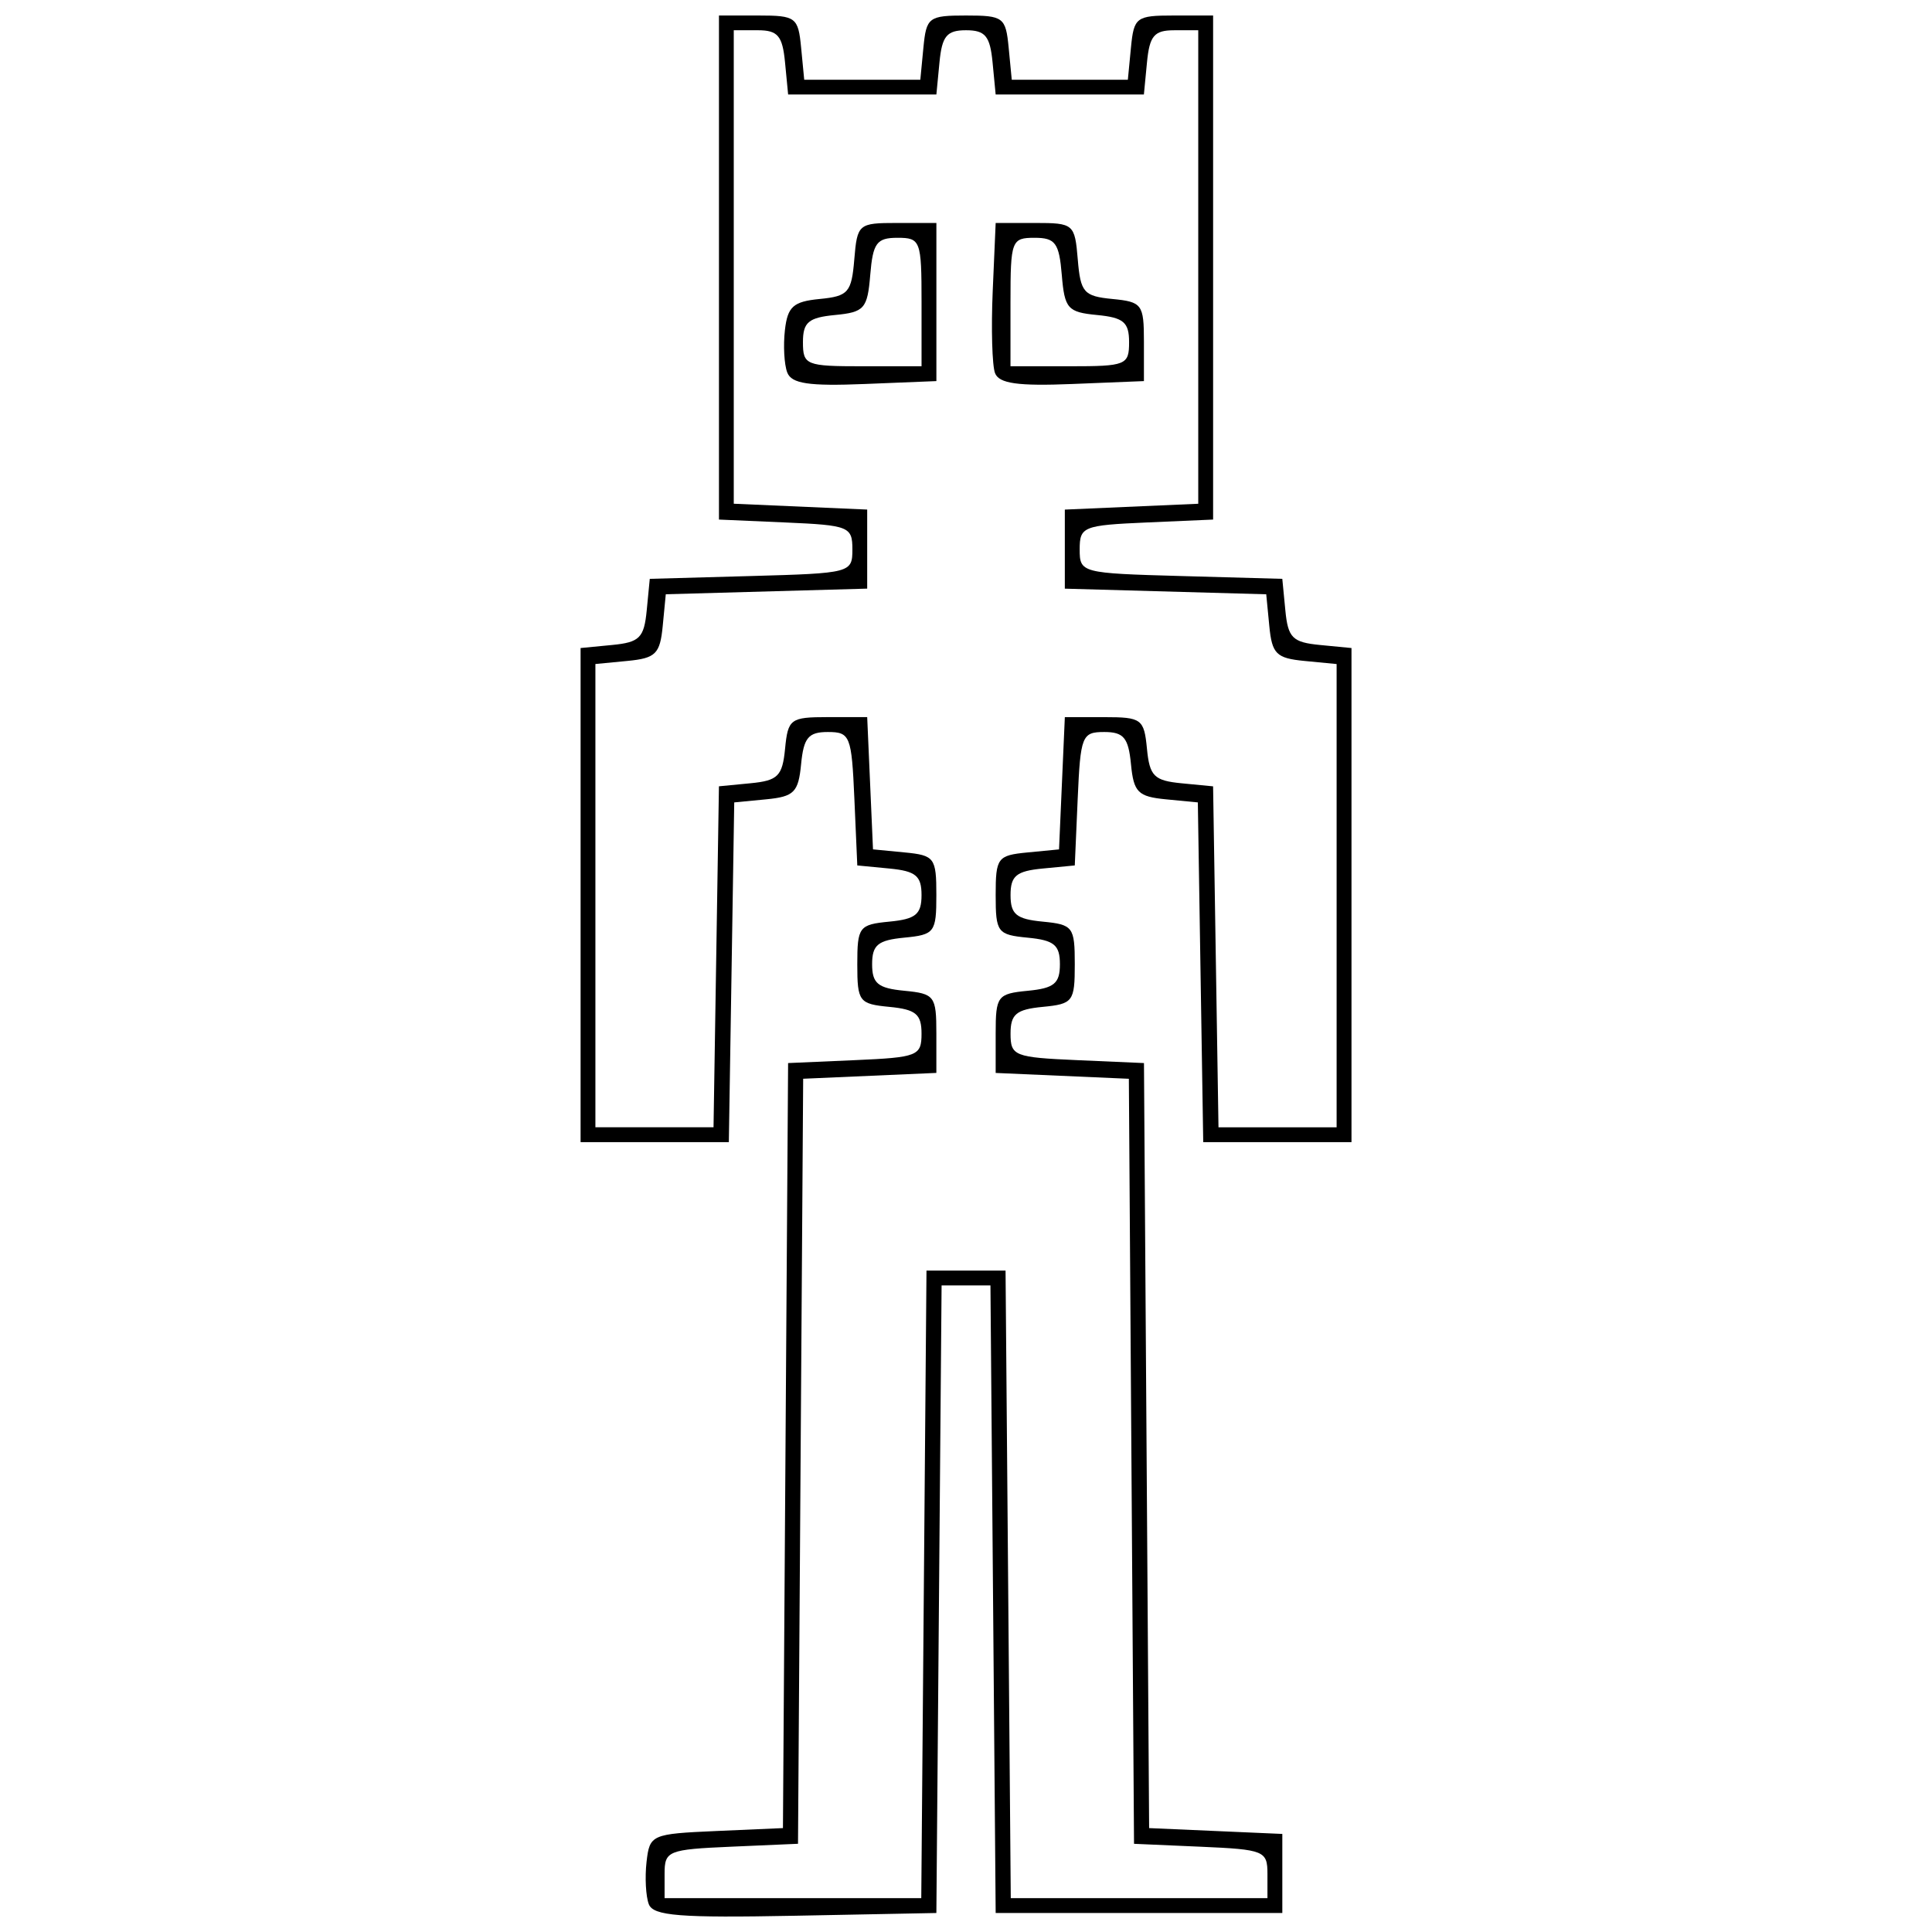 <?xml version="1.0" encoding="UTF-8"?>
<!-- Uploaded to: SVG Repo, www.svgrepo.com, Generator: SVG Repo Mixer Tools -->
<svg width="800px" height="800px" version="1.1" viewBox="144 144 512 512" xmlns="http://www.w3.org/2000/svg">
 <defs>
  <clipPath id="a">
   <path d="m297 148.09h206v503.81h-206z"/>
  </clipPath>
 </defs>
 <g clip-path="url(#a)">
  <path d="m354.77 651.69c-30.633 0.594-37.637 0.039-38.828-3.051-0.797-2.078-1.066-7.121-0.602-11.203 0.828-7.242 1.277-7.441 18.5-8.199l17.648-0.773 1.367-202.74 17.68-0.773c16.68-0.73 17.68-1.129 17.68-7.035 0-5.152-1.512-6.406-8.512-7.082-8.047-0.777-8.512-1.391-8.512-11.297s0.465-10.52 8.512-11.297c6.981-0.672 8.512-1.938 8.512-7.035s-1.531-6.363-8.512-7.035l-8.512-0.82-0.773-17.68c-0.73-16.68-1.129-17.68-7.035-17.68-5.152 0-6.406 1.512-7.082 8.512-0.719 7.469-1.855 8.613-9.273 9.328l-8.449 0.816-1.43 90.039h-39.289v-130.95l8.359-0.809c7.277-0.703 8.461-1.891 9.168-9.168l0.809-8.359 26.848-0.746c26.445-0.734 26.848-0.84 26.848-7.082 0-6-0.938-6.379-17.68-7.109l-17.68-0.773v-133.58h10.477c9.906 0 10.523 0.465 11.297 8.512l0.82 8.512h30.766l0.82-8.512c0.777-8.047 1.391-8.512 11.297-8.512s10.52 0.465 11.297 8.512l0.82 8.512h30.766l0.82-8.512c0.777-8.047 1.391-8.512 11.297-8.512h10.477v133.58l-17.68 0.773c-16.742 0.734-17.68 1.109-17.68 7.109 0 6.242 0.398 6.348 26.848 7.082l26.848 0.746 0.809 8.359c0.703 7.277 1.891 8.461 9.168 9.168l8.359 0.809v130.95h-39.289l-1.43-90.039-8.449-0.816c-7.418-0.719-8.551-1.859-9.273-9.328-0.676-7-1.934-8.512-7.082-8.512-5.91 0-6.305 1-7.035 17.68l-0.773 17.68-8.512 0.82c-6.981 0.672-8.512 1.938-8.512 7.035s1.531 6.363 8.512 7.035c8.047 0.777 8.512 1.391 8.512 11.297s-0.465 10.52-8.512 11.297c-7 0.676-8.512 1.934-8.512 7.082 0 5.91 1 6.305 17.68 7.035l17.68 0.773 1.367 202.74 35.297 1.547v20.953h-75.965l-1.383-166.31h-12.949l-1.383 166.31zm-0.637-4.656h34.012l1.383-166.31h20.953l1.383 166.31h68.023v-6.43c0-6.113-0.863-6.465-17.68-7.203l-17.68-0.773-1.367-202.74-35.297-1.547v-10.477c0-9.906 0.465-10.52 8.512-11.297 6.981-0.672 8.512-1.938 8.512-7.035s-1.531-6.363-8.512-7.035c-8.047-0.777-8.512-1.391-8.512-11.297 0-9.875 0.48-10.523 8.395-11.289l8.395-0.812 1.539-35.047h10.477c9.863 0 10.523 0.488 11.285 8.359 0.703 7.277 1.891 8.461 9.168 9.168l8.359 0.809 1.43 90.359h31.305v-122.77l-8.512-0.82c-7.465-0.719-8.613-1.859-9.324-9.242l-0.816-8.422-53.375-1.492v-20.953l35.359-1.547v-125.48h-6.383c-5.285 0-6.523 1.461-7.203 8.512l-0.82 8.512-19.637-0.004h-19.645l-0.82-8.512c-0.672-6.981-1.938-8.512-7.035-8.512s-6.363 1.531-7.035 8.512l-0.82 8.512h-39.289l-0.82-8.512c-0.68-7.051-1.918-8.512-7.203-8.512l-6.383-0.004v125.48l35.359 1.547v20.953l-53.375 1.492-0.812 8.422c-0.715 7.387-1.863 8.523-9.328 9.242l-8.512 0.82v122.77h31.305l0.719-45.18 0.715-45.18 8.359-0.809c7.277-0.703 8.461-1.891 9.168-9.168 0.762-7.871 1.422-8.359 11.285-8.359h10.477l1.539 35.047 8.395 0.812c7.914 0.766 8.395 1.414 8.395 11.289 0 9.906-0.465 10.52-8.512 11.297-6.981 0.672-8.512 1.938-8.512 7.035 0 5.098 1.531 6.363 8.512 7.035 8.047 0.777 8.512 1.391 8.512 11.297v10.477l-35.297 1.547-1.367 202.74-17.68 0.773c-16.812 0.738-17.68 1.09-17.68 7.203v6.43zm18.988-401.27c-14.777 0.598-19.355-0.082-20.492-3.051-0.809-2.102-1.086-7.164-0.617-11.246 0.711-6.215 2.211-7.555 9.215-8.234 7.574-0.734 8.438-1.723 9.168-10.477 0.781-9.398 1.094-9.668 11.281-9.668h10.477v41.906zm-0.617-4.699h15.715v-17.023c0-16.301-0.273-17.023-6.391-17.023-5.492 0-6.504 1.379-7.203 9.82-0.742 8.969-1.555 9.895-9.324 10.641-7.051 0.68-8.512 1.918-8.512 7.203 0 6.055 0.809 6.383 15.715 6.383zm55.617 4.699c-14.387 0.582-19.367-0.121-20.426-2.879-0.77-2.008-1.047-11.781-0.617-21.723l0.785-18.074h10.477c10.184 0 10.5 0.27 11.281 9.668 0.727 8.754 1.594 9.742 9.168 10.477 7.875 0.762 8.363 1.422 8.363 11.285v10.477zm-0.617-4.699c14.906 0 15.715-0.328 15.715-6.383 0-5.285-1.461-6.523-8.512-7.203-7.769-0.75-8.582-1.676-9.324-10.641-0.699-8.445-1.711-9.82-7.203-9.82-6.117 0-6.391 0.723-6.391 17.023v17.023z"/>
 </g>
</svg>